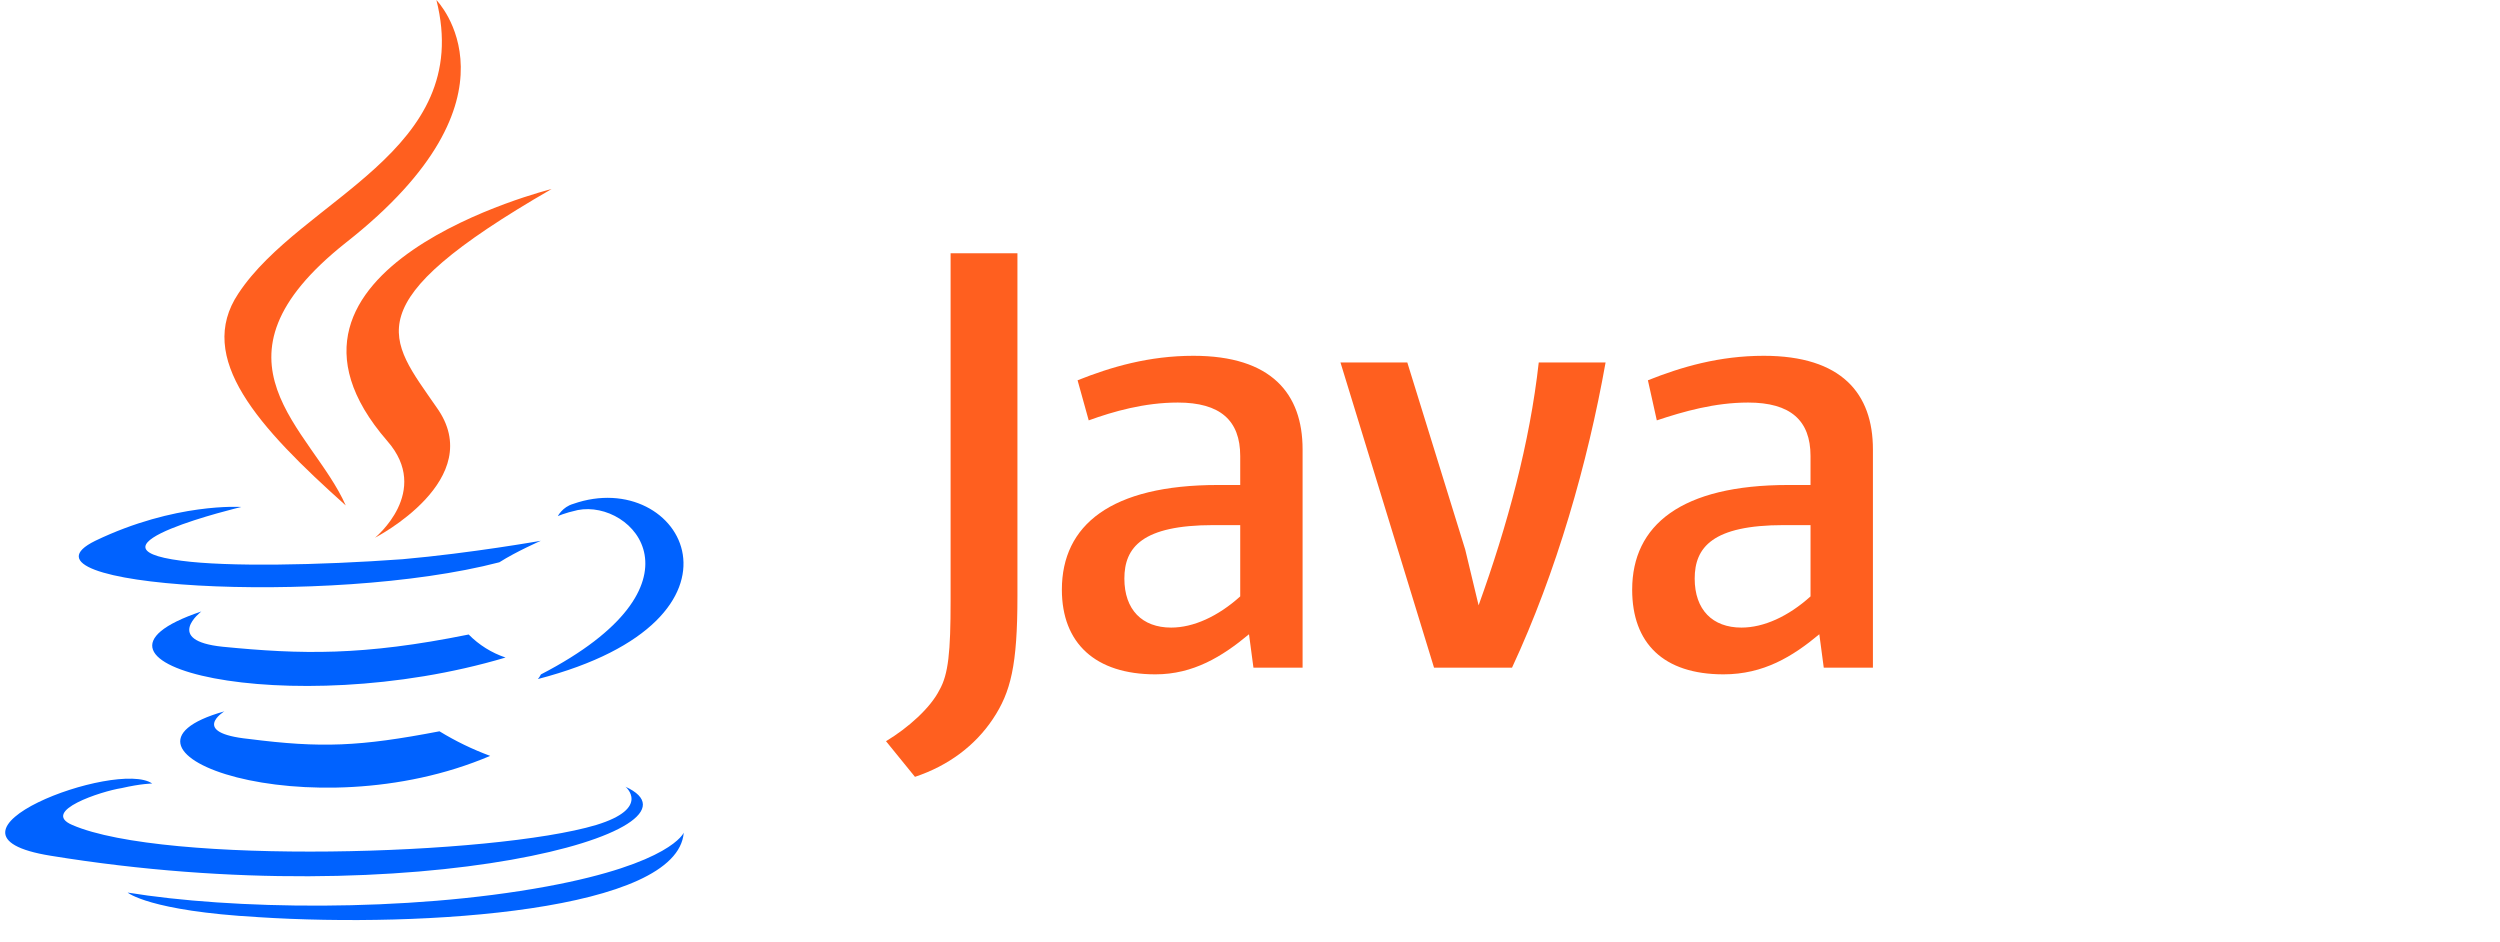 <svg
  xmlns="http://www.w3.org/2000/svg"
  width="191"
  height="72"
  viewBox="0 0 191 72"
  fill="none"
>
  <path
    d="M17.145 54.344C17.145 54.344 14.446 55.987 19.022 56.457C24.539 57.16 27.472 57.043 33.576 55.871C34.802 56.622 36.1 57.251 37.449 57.749C23.717 63.617 6.345 57.397 17.143 54.346L17.145 54.344ZM15.385 46.715C15.385 46.715 12.45 48.945 17.028 49.413C23.014 49.999 27.708 50.116 35.807 48.476C36.595 49.276 37.56 49.878 38.623 50.236C22.076 55.166 3.53 50.705 15.383 46.716L15.385 46.715ZM47.777 60.095C47.777 60.095 49.773 61.738 45.547 63.029C37.683 65.377 12.566 66.081 5.525 63.029C3.06 61.975 7.755 60.448 9.281 60.213C10.807 59.862 11.629 59.862 11.629 59.862C8.93 57.985 -6.329 63.735 3.867 65.378C31.918 69.956 55.039 63.384 47.763 60.096L47.777 60.095ZM18.437 38.733C18.437 38.733 5.644 41.785 13.859 42.841C17.379 43.31 24.304 43.193 30.758 42.724C36.04 42.255 41.321 41.315 41.321 41.315C41.321 41.315 39.444 42.135 38.152 42.958C25.125 46.362 0.124 44.836 7.282 41.315C13.386 38.381 18.432 38.733 18.432 38.733H18.437ZM41.325 51.526C54.47 44.717 48.369 38.146 44.143 38.968C43.088 39.202 42.617 39.436 42.617 39.436C42.617 39.436 42.968 38.733 43.788 38.499C52.121 35.565 58.696 47.3 41.09 51.88C41.09 51.88 41.207 51.762 41.324 51.528L41.325 51.526ZM19.728 70.07C32.404 70.89 51.769 69.602 52.238 63.615C52.238 63.615 51.301 65.963 41.792 67.723C30.994 69.719 17.63 69.483 9.751 68.192C9.751 68.192 11.394 69.6 19.727 70.069L19.728 70.07Z"
    fill="#0062FF"
  />
  <path
    d="M33.341 0.003C33.341 0.003 40.619 7.398 26.415 18.547C15.03 27.582 23.833 32.748 26.415 38.616C19.725 32.631 14.913 27.349 18.214 22.42C23.014 15.145 36.276 11.623 33.341 0.003ZM29.585 33.687C32.988 37.561 28.648 41.083 28.648 41.083C28.648 41.083 37.332 36.622 33.343 31.105C29.704 25.823 26.888 23.242 42.144 14.441C42.144 14.441 18.084 20.425 29.585 33.687Z"
    fill="#FF5F1F"
  />
  <path
    d="M99.518 51.011V34.331C99.518 30.075 97.135 27.183 91.178 27.183C87.775 27.183 84.881 28.034 82.327 29.054L83.178 32.117C85.05 31.436 87.434 30.755 89.987 30.755C93.221 30.755 94.753 32.117 94.753 34.84V37.053H93.05C84.881 37.053 81.127 40.116 81.127 45.052C81.127 49.138 83.68 51.52 88.275 51.52C91.169 51.52 93.381 50.158 95.424 48.457L95.763 51.011H99.508L99.518 51.011ZM94.753 45.565C93.05 47.097 91.178 47.948 89.476 47.948C87.264 47.948 85.902 46.586 85.902 44.203C85.902 41.82 87.264 40.118 92.71 40.118H94.753V45.565ZM115.518 51.011H109.561L102.412 27.693H107.518L111.944 41.991L112.965 46.247C115.178 40.12 116.879 33.821 117.56 27.694H122.666C121.304 35.353 118.922 43.693 115.517 51.012L115.518 51.011ZM143.091 51.011V34.331C143.091 30.075 140.708 27.183 134.751 27.183C131.348 27.183 128.453 28.034 125.9 29.054L126.58 32.117C128.623 31.436 131.006 30.755 133.558 30.755C136.792 30.755 138.324 32.117 138.324 34.84V37.053H136.622C128.452 37.053 124.698 40.116 124.698 45.052C124.698 49.138 127.081 51.52 131.676 51.52C134.74 51.52 136.953 50.158 138.996 48.457L139.335 51.011H143.08L143.091 51.011ZM138.325 45.565C136.623 47.097 134.751 47.948 133.048 47.948C130.836 47.948 129.474 46.586 129.474 44.203C129.474 41.82 130.835 40.118 136.283 40.118H138.325V45.565ZM75.86 54.925C74.498 56.968 72.457 58.499 69.903 59.351L67.69 56.627C69.392 55.606 71.094 54.074 71.775 52.712C72.456 51.52 72.626 49.818 72.626 45.904V19.351H77.732V45.562C77.732 50.839 77.221 52.882 75.861 54.923L75.86 54.925Z"
    fill="#FF5F1F"
  />
</svg>
